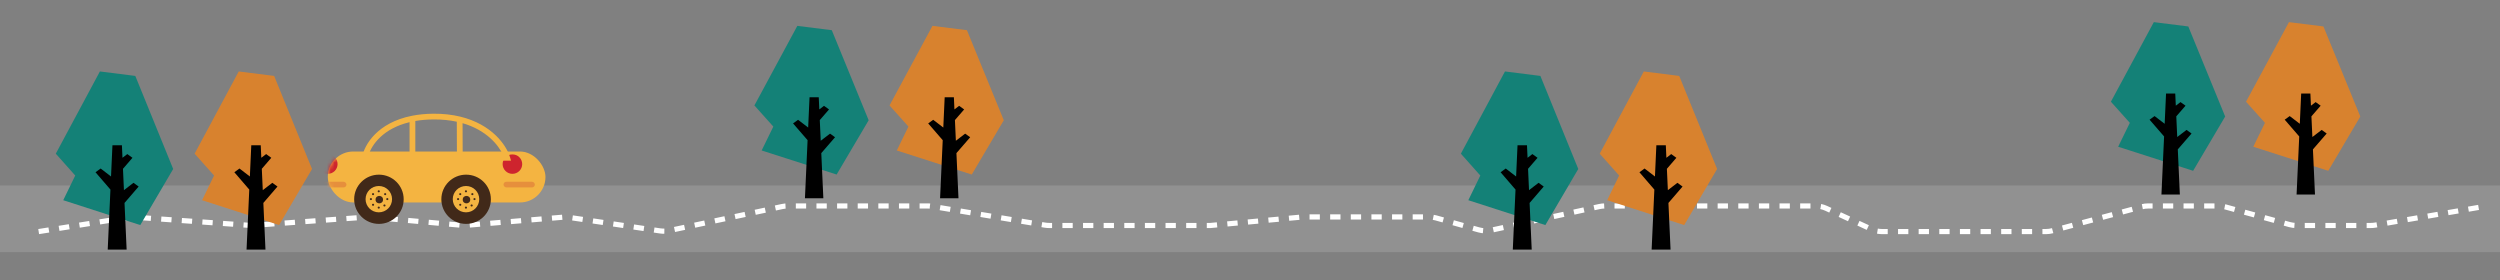 <?xml version="1.0" encoding="UTF-8"?> <svg xmlns="http://www.w3.org/2000/svg" width="669" height="75" viewBox="0 0 669 75" fill="none"><rect x="0" y="0" width="669" height="75" fill="#808080" stroke="none"/> <rect y="49.629" width="669" height="17.829" fill="#919191"></rect> <path d="M10.346 61.971L34.322 58.176C34.84 58.094 35.366 58.072 35.889 58.109L66.789 60.303C67.119 60.327 67.45 60.327 67.779 60.303L98.084 58.094C98.455 58.066 98.828 58.07 99.199 58.103L123.627 60.285C124.024 60.321 124.422 60.322 124.819 60.289L150.656 58.12C151.187 58.075 151.72 58.092 152.246 58.17L176.628 61.788C177.443 61.909 178.273 61.883 179.079 61.712L209.332 55.266C209.805 55.165 210.287 55.114 210.77 55.114H248.257C248.637 55.114 249.016 55.145 249.391 55.208L279.622 60.245C279.997 60.307 280.376 60.339 280.756 60.339H323.92L348.676 58.053H382.389C383.016 58.053 383.641 58.139 384.245 58.307L395.71 61.51C396.795 61.813 397.939 61.845 399.04 61.605L427.992 55.273C428.476 55.167 428.97 55.114 429.466 55.114H485.794C486.792 55.114 487.779 55.331 488.686 55.749L500.787 61.336C501.693 61.755 502.68 61.971 503.679 61.971H547.465C548.068 61.971 548.669 61.892 549.252 61.736L573.077 55.349C573.66 55.193 574.261 55.114 574.864 55.114H593.653C594.271 55.114 594.887 55.197 595.484 55.362L612.666 60.091C613.262 60.255 613.878 60.339 614.497 60.339H634.433C634.823 60.339 635.213 60.306 635.597 60.24L665.552 55.114" stroke="white" stroke-width="1.38" stroke-dasharray="2.76 2.76"></path> <rect x="87.717" y="40.542" width="58.251" height="13.636" rx="6.818" fill="#F4B441"></rect> <mask id="mask0_86_2129" style="mask-type:alpha" maskUnits="userSpaceOnUse" x="87" y="40" width="59" height="15"> <rect x="87.717" y="40.542" width="58.251" height="13.636" rx="6.818" fill="#F4B441"></rect> </mask> <g mask="url(#mask0_86_2129)"> <ellipse cx="137.122" cy="43.913" rx="2.62" ry="2.605" fill="#CE242E"></ellipse> <ellipse cx="87.716" cy="43.913" rx="2.62" ry="2.605" fill="#CE242E"></ellipse> <rect x="84.32" y="48.634" width="8.393" height="1.517" rx="0.759" fill="#E68F3C"></rect> <rect x="134.736" y="48.634" width="8.393" height="1.517" rx="0.759" fill="#E68F3C"></rect> </g> <ellipse cx="101.4" cy="53.326" rx="6.626" ry="6.588" fill="#412919"></ellipse> <ellipse cx="101.371" cy="53.296" rx="3.544" ry="3.524" fill="#F4B441"></ellipse> <ellipse cx="101.498" cy="53.423" rx="1.002" ry="0.996" fill="#412919"></ellipse> <ellipse cx="101.354" cy="51.194" rx="0.285" ry="0.284" fill="#412919"></ellipse> <ellipse cx="101.354" cy="55.555" rx="0.285" ry="0.284" fill="#412919"></ellipse> <ellipse cx="103.643" cy="53.279" rx="0.285" ry="0.284" fill="#412919"></ellipse> <ellipse cx="99.256" cy="53.279" rx="0.285" ry="0.284" fill="#412919"></ellipse> <ellipse cx="99.829" cy="51.952" rx="0.285" ry="0.284" fill="#412919"></ellipse> <ellipse cx="103.071" cy="51.952" rx="0.285" ry="0.284" fill="#412919"></ellipse> <ellipse cx="102.879" cy="54.986" rx="0.285" ry="0.284" fill="#412919"></ellipse> <ellipse cx="99.829" cy="54.797" rx="0.285" ry="0.284" fill="#412919"></ellipse> <ellipse cx="124.732" cy="53.326" rx="6.626" ry="6.588" fill="#412919"></ellipse> <ellipse cx="124.703" cy="53.296" rx="3.544" ry="3.524" fill="#F4B441"></ellipse> <ellipse cx="124.83" cy="53.423" rx="1.002" ry="0.996" fill="#412919"></ellipse> <ellipse cx="124.686" cy="51.194" rx="0.285" ry="0.284" fill="#412919"></ellipse> <ellipse cx="124.686" cy="55.555" rx="0.285" ry="0.284" fill="#412919"></ellipse> <ellipse cx="126.975" cy="53.279" rx="0.285" ry="0.284" fill="#412919"></ellipse> <ellipse cx="122.586" cy="53.279" rx="0.285" ry="0.284" fill="#412919"></ellipse> <ellipse cx="123.159" cy="51.952" rx="0.285" ry="0.284" fill="#412919"></ellipse> <ellipse cx="126.403" cy="51.952" rx="0.285" ry="0.284" fill="#412919"></ellipse> <ellipse cx="126.211" cy="54.986" rx="0.285" ry="0.284" fill="#412919"></ellipse> <ellipse cx="123.159" cy="54.797" rx="0.285" ry="0.284" fill="#412919"></ellipse> <path fill-rule="evenodd" clip-rule="evenodd" d="M122.238 32.571C120.378 32.167 118.281 31.94 115.924 31.962C114.17 31.979 112.58 32.125 111.14 32.374V41.462H122.271L122.238 32.571ZM123.78 32.961L123.812 41.462H134.606C133.388 38.768 130.119 34.798 123.78 32.961ZM109.599 41.462V32.691C102.524 34.395 99.507 38.691 98.635 41.462H109.599ZM115.91 30.43C118.637 30.404 121.056 30.698 123.189 31.218C131.568 33.259 135.479 38.78 136.457 42.007L136.756 42.994H96.744L96.896 42.1C97.471 38.719 101.015 32.817 110.218 30.987C111.92 30.648 113.811 30.45 115.91 30.43Z" fill="#F4B441"></path> <path d="M37.536 60.23L16.924 53.578L20.131 46.969L14.93 41.126L26.732 19.121L36.206 20.316L46.345 45.22L37.536 60.23Z" fill="#148177"></path> <path d="M37.101 49.918L35.724 48.92L33.167 50.888L32.907 45.17L35.444 42.226L34.067 41.228L32.774 42.224L32.622 38.87H30.09L29.711 47.231L26.936 45.095L25.559 46.093L29.553 50.728L28.824 66.798H33.887L33.321 54.306L37.101 49.918Z" fill="black"></path> <path d="M74.688 60.23L54.076 53.578L57.284 46.969L52.082 41.126L63.884 19.121L73.358 20.316L83.498 45.22L74.688 60.23Z" fill="#D8822E"></path> <path d="M74.254 49.918L72.876 48.92L70.319 50.888L70.06 45.17L72.597 42.226L71.219 41.228L69.926 42.224L69.774 38.87H67.242L66.864 47.231L64.088 45.095L62.711 46.093L66.705 50.728L65.976 66.798H71.04L70.473 54.306L74.254 49.918Z" fill="black"></path> <path d="M413.536 60.23L392.924 53.578L396.131 46.969L390.93 41.126L402.732 19.121L412.206 20.316L422.345 45.22L413.536 60.23Z" fill="#148177"></path> <path d="M413.101 49.918L411.724 48.92L409.167 50.888L408.907 45.17L411.444 42.226L410.067 41.228L408.774 42.224L408.622 38.87H406.09L405.711 47.231L402.936 45.095L401.559 46.093L405.553 50.728L404.824 66.798H409.887L409.321 54.306L413.101 49.918Z" fill="black"></path> <path d="M450.688 60.23L430.076 53.578L433.284 46.969L428.082 41.126L439.884 19.121L449.358 20.316L459.498 45.22L450.688 60.23Z" fill="#D8822E"></path> <path d="M450.254 49.918L448.876 48.92L446.319 50.888L446.06 45.17L448.597 42.226L447.219 41.228L445.926 42.224L445.774 38.87H443.242L442.864 47.231L440.088 45.095L438.711 46.093L442.705 50.728L441.976 66.798H447.04L446.473 54.306L450.254 49.918Z" fill="black"></path> <path d="M223.88 46.706L203.818 40.269L206.94 33.873L201.877 28.218L213.364 6.924L222.586 8.079L232.455 32.181L223.88 46.706Z" fill="#148177"></path> <path d="M223.458 36.727L222.117 35.761L219.628 37.665L219.375 32.133L221.845 29.284L220.504 28.318L219.245 29.281L219.097 26.035H216.633L216.265 34.127L213.563 32.06L212.223 33.025L216.11 37.511L215.401 53.063H220.329L219.778 40.973L223.458 36.727Z" fill="black"></path> <path d="M260.042 46.706L239.98 40.269L243.102 33.873L238.039 28.218L249.526 6.924L258.748 8.079L268.617 32.181L260.042 46.706Z" fill="#D8822E"></path> <path d="M259.62 36.727L258.279 35.761L255.79 37.665L255.538 32.133L258.007 29.284L256.666 28.318L255.407 29.281L255.26 26.035H252.795L252.427 34.127L249.725 32.06L248.385 33.025L252.273 37.511L251.563 53.063H256.491L255.94 40.973L259.62 36.727Z" fill="black"></path> <path d="M586.88 45.706L566.818 39.269L569.94 32.873L564.877 27.218L576.364 5.924L585.586 7.079L595.455 31.181L586.88 45.706Z" fill="#148177"></path> <path d="M586.458 35.727L585.117 34.761L582.628 36.665L582.375 31.133L584.845 28.284L583.504 27.318L582.245 28.281L582.097 25.035H579.633L579.265 33.127L576.563 31.06L575.223 32.025L579.11 36.511L578.401 52.063H583.329L582.778 39.973L586.458 35.727Z" fill="black"></path> <path d="M623.042 45.706L602.98 39.269L606.102 32.873L601.039 27.218L612.526 5.924L621.748 7.079L631.617 31.181L623.042 45.706Z" fill="#D8822E"></path> <path d="M622.62 35.727L621.279 34.761L618.79 36.665L618.538 31.133L621.007 28.284L619.666 27.318L618.407 28.281L618.26 25.035H615.795L615.427 33.127L612.725 31.06L611.385 32.025L615.273 36.511L614.563 52.063H619.491L618.94 39.973L622.62 35.727Z" fill="black"></path> </svg> 